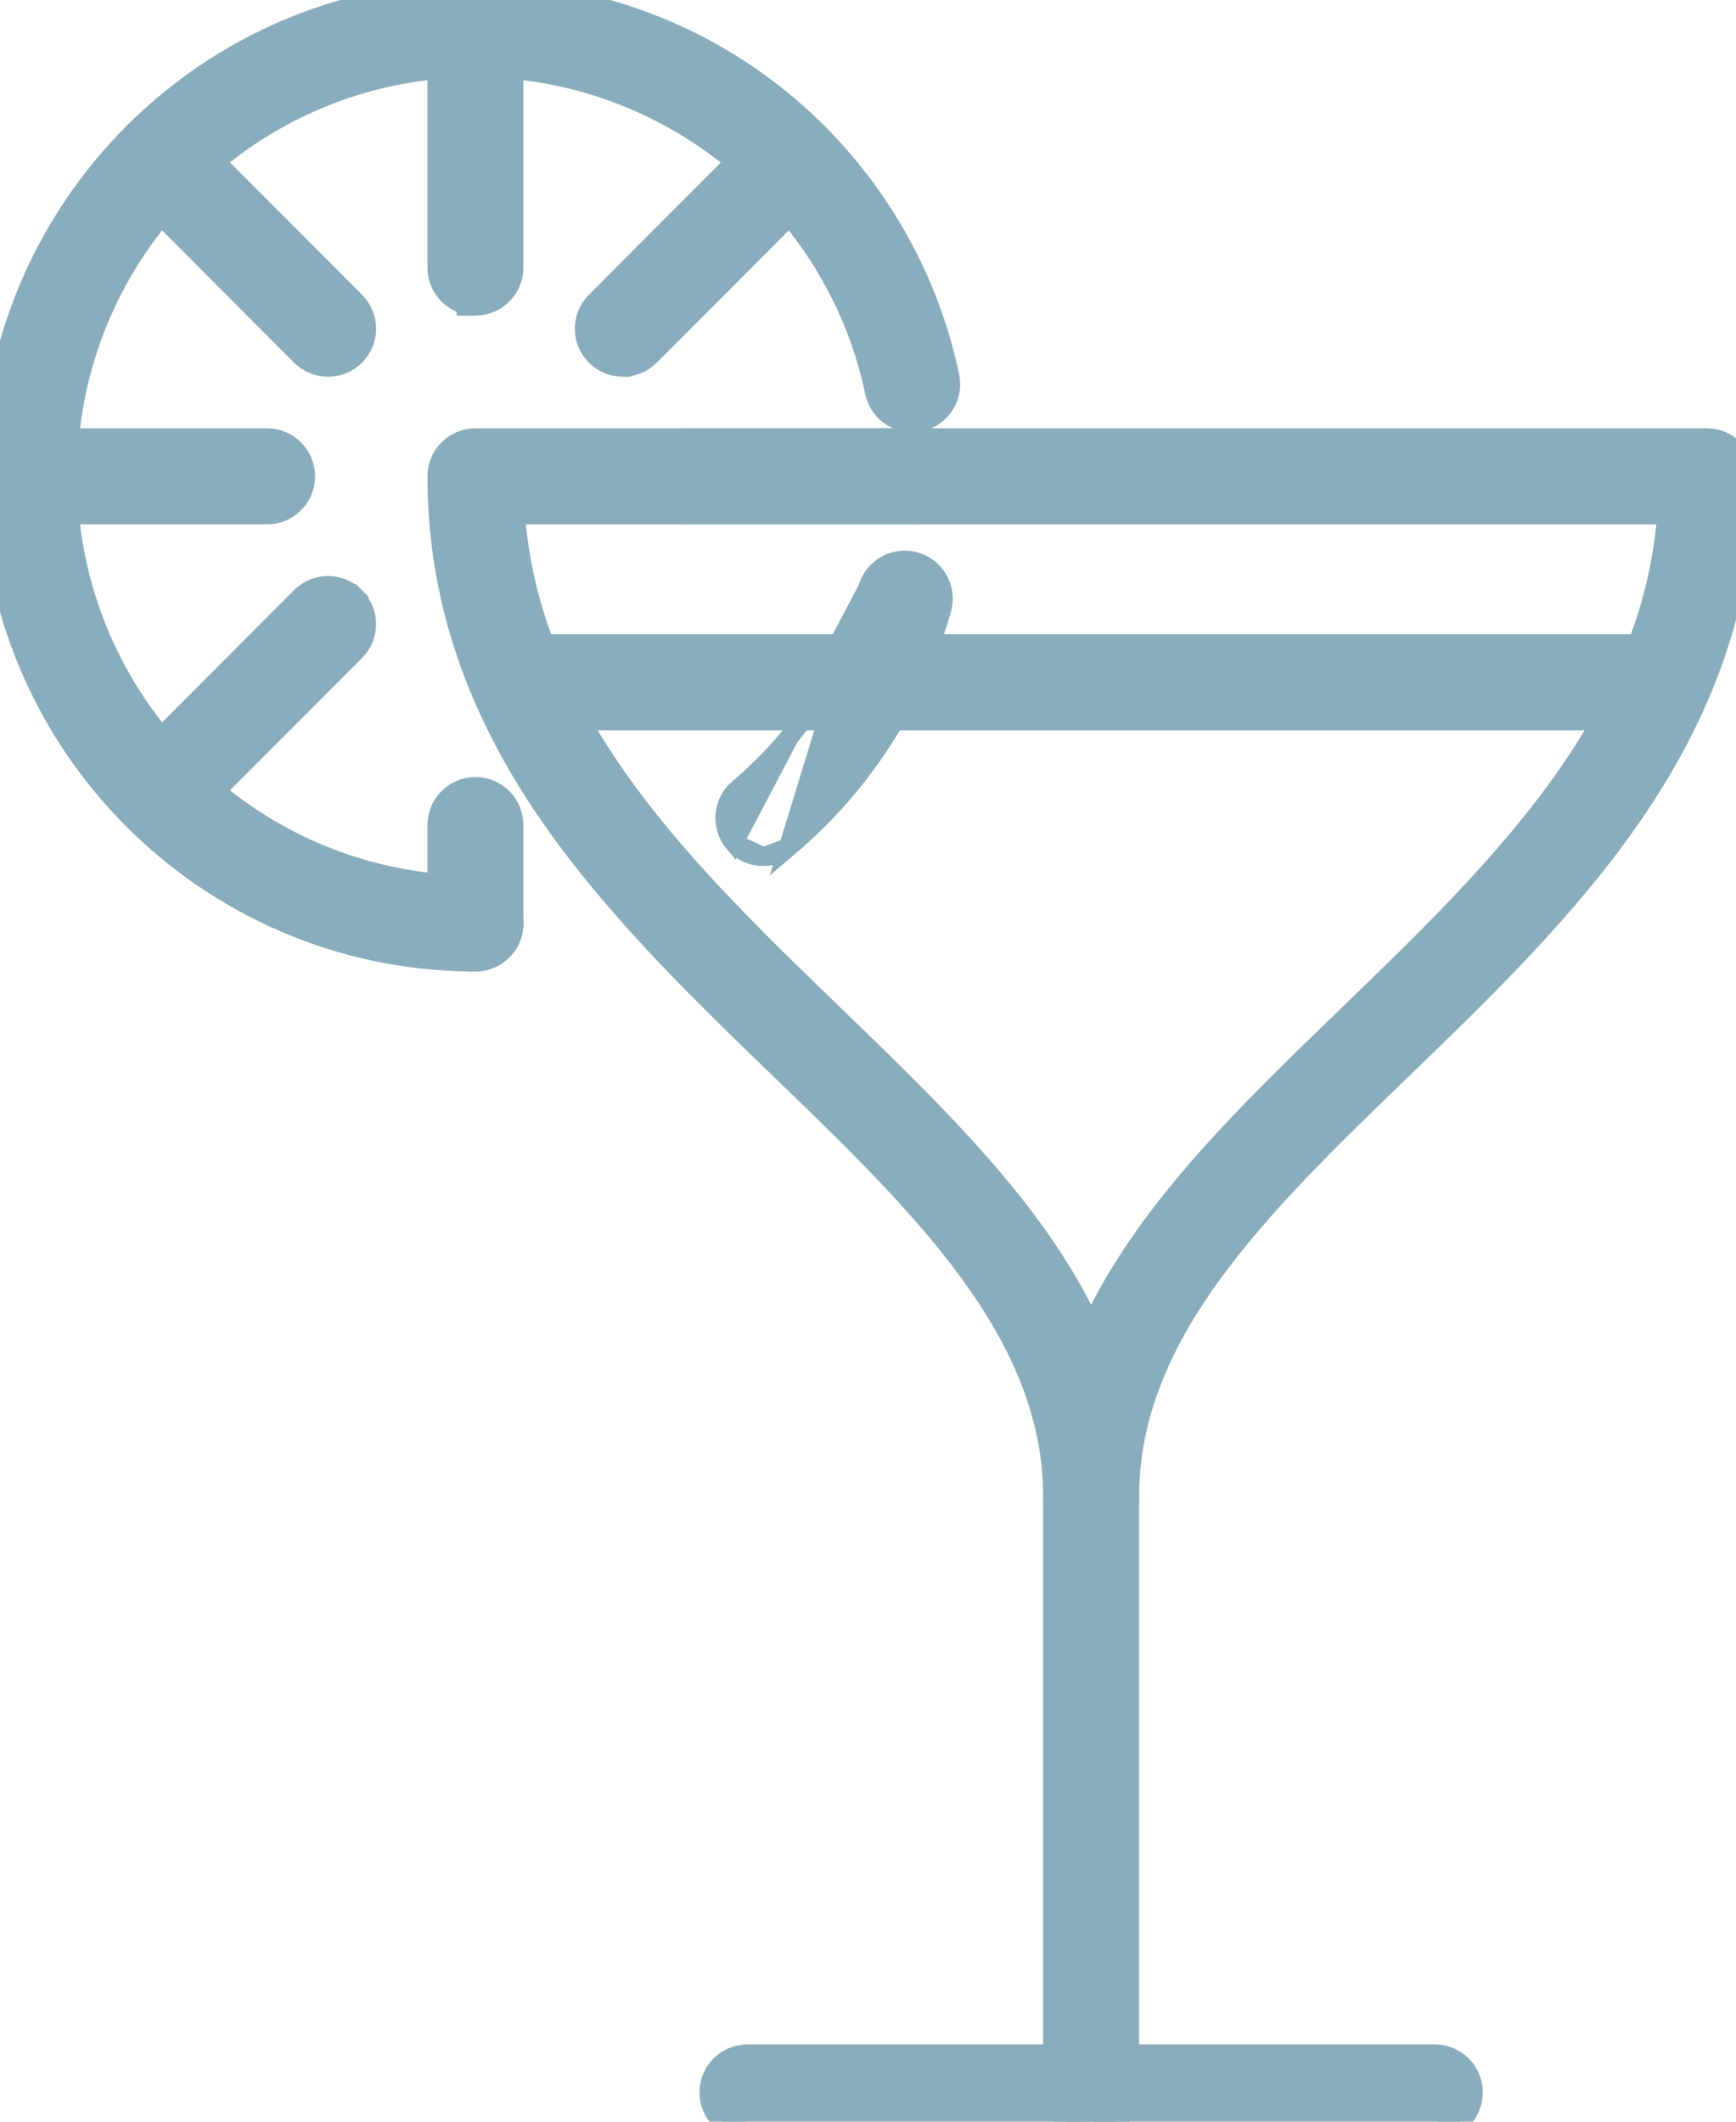 <svg width="36" height="44" viewBox="0 0 36 44" fill="none" xmlns="http://www.w3.org/2000/svg">
<g clip-path="url(#clip0_104_531)">
<path d="M22.627 31.839H23.098L23.003 31.744C23.255 31.609 23.427 31.343 23.427 31.037C23.427 29.354 24.097 27.856 25.142 26.417C26.19 24.975 27.603 23.608 29.073 22.188C29.073 22.188 29.073 22.188 29.073 22.188L29.084 22.178C30.767 20.551 32.526 18.853 33.871 16.894C35.431 14.624 36.195 12.327 36.195 9.879C36.195 9.437 35.837 9.077 35.395 9.077H9.859C9.417 9.077 9.059 9.437 9.059 9.879C9.059 13.948 11.16 16.852 12.964 18.907L13.102 18.786L12.964 18.907C13.98 20.063 15.102 21.147 16.18 22.189C17.651 23.609 19.064 24.975 20.112 26.417C21.157 27.856 21.827 29.355 21.827 31.037C21.827 31.48 22.185 31.839 22.627 31.839ZM27.943 21.054C25.812 23.113 23.726 25.129 22.627 27.503C21.529 25.128 19.441 23.111 17.308 21.051L17.292 21.035L17.292 21.035L17.287 21.03C16.225 20.004 15.136 18.951 14.167 17.848L14.167 17.848C11.967 15.345 10.883 13.104 10.691 10.68H34.562C34.212 14.985 31.075 18.027 27.962 21.035L27.943 21.054Z" fill="#89ADBC" stroke="#89ADBC" stroke-width="0.39"/>
<path d="M21.827 43.394C21.827 43.836 22.185 44.195 22.627 44.195C23.07 44.195 23.427 43.836 23.427 43.394V31.037C23.427 30.595 23.07 30.236 22.627 30.236C22.185 30.236 21.827 30.595 21.827 31.037V43.394Z" fill="#89ADBC" stroke="#89ADBC" stroke-width="0.39"/>
<path d="M15.5 44.195H29.753C30.196 44.195 30.554 43.836 30.554 43.394C30.554 42.951 30.196 42.592 29.753 42.592H15.5C15.058 42.592 14.7 42.951 14.7 43.394C14.7 43.836 15.058 44.195 15.5 44.195Z" fill="#89ADBC" stroke="#89ADBC" stroke-width="0.39"/>
<path d="M10.756 14.95H34.373C34.816 14.95 35.174 14.591 35.174 14.149C35.174 13.707 34.816 13.347 34.373 13.347H10.756C10.314 13.347 9.956 13.707 9.956 14.149C9.956 14.591 10.314 14.95 10.756 14.95Z" fill="#89ADBC" stroke="#89ADBC" stroke-width="0.39"/>
<path d="M15.218 17.481L15.218 17.481C14.933 17.143 14.976 16.637 15.313 16.352C16.607 15.256 17.533 13.819 17.992 12.197L15.218 17.481ZM15.218 17.481C15.376 17.668 15.602 17.765 15.829 17.765L15.218 17.481ZM16.345 17.576L16.345 17.576C16.195 17.702 16.012 17.765 15.829 17.765L16.345 17.576ZM16.345 17.576C17.883 16.274 18.985 14.565 19.532 12.635C19.653 12.209 19.406 11.765 18.98 11.645C18.556 11.524 18.113 11.771 17.992 12.197L16.345 17.576Z" fill="#89ADBC" stroke="#89ADBC" stroke-width="0.39"/>
<path d="M19.699 7.803L19.699 7.803C19.233 5.573 18.003 3.545 16.237 2.092C14.446 0.617 12.181 -0.195 9.859 -0.195C4.315 -0.195 -0.195 4.324 -0.195 9.879C-0.195 15.406 4.271 19.908 9.778 19.952L9.779 19.953H9.86C10.302 19.953 10.66 19.594 10.66 19.152C10.66 18.71 10.302 18.35 9.86 18.35C5.199 18.35 1.406 14.55 1.406 9.879C1.406 5.207 5.198 1.408 9.859 1.408C13.838 1.408 17.318 4.237 18.133 8.132C18.223 8.565 18.648 8.842 19.08 8.752C19.513 8.661 19.789 8.235 19.699 7.803Z" fill="#89ADBC" stroke="#89ADBC" stroke-width="0.39"/>
<path d="M9.059 5.548C9.059 5.923 9.316 6.239 9.664 6.326V6.351H9.859C10.301 6.351 10.659 5.991 10.659 5.549V0.611C10.659 0.169 10.301 -0.191 9.859 -0.191C9.417 -0.191 9.059 0.169 9.059 0.611V5.548Z" fill="#89ADBC" stroke="#89ADBC" stroke-width="0.39"/>
<path d="M6.237 7.384C6.393 7.54 6.599 7.618 6.803 7.618H6.804C7.008 7.618 7.213 7.54 7.369 7.384C7.682 7.071 7.682 6.564 7.369 6.25L3.885 2.759C3.572 2.446 3.066 2.446 2.753 2.759C2.44 3.072 2.44 3.579 2.753 3.892L6.237 7.384Z" fill="#89ADBC" stroke="#89ADBC" stroke-width="0.39"/>
<path d="M0.61 10.68H5.537H5.538C5.98 10.68 6.338 10.321 6.338 9.879C6.338 9.437 5.98 9.077 5.538 9.077H0.61C0.167 9.077 -0.191 9.437 -0.191 9.879C-0.191 10.321 0.167 10.68 0.61 10.68Z" fill="#89ADBC" stroke="#89ADBC" stroke-width="0.39"/>
<path d="M3.233 17.23L3.239 17.235H3.319C3.524 17.235 3.73 17.156 3.885 17L7.369 13.509C7.682 13.196 7.682 12.689 7.369 12.376L7.231 12.513L7.369 12.376C7.057 12.062 6.55 12.062 6.237 12.376L2.753 15.867C2.44 16.18 2.44 16.687 2.753 17C2.887 17.135 3.058 17.211 3.233 17.23Z" fill="#89ADBC" stroke="#89ADBC" stroke-width="0.39"/>
<path d="M9.059 19.148C9.059 19.59 9.417 19.949 9.859 19.949C10.301 19.949 10.659 19.59 10.659 19.148V17.111C10.659 16.669 10.301 16.31 9.859 16.31C9.417 16.31 9.059 16.669 9.059 17.111V19.148Z" fill="#89ADBC" stroke="#89ADBC" stroke-width="0.39"/>
<path d="M14.181 10.68H19.109C19.551 10.68 19.909 10.321 19.909 9.879C19.909 9.437 19.551 9.077 19.109 9.077H14.181C13.739 9.077 13.381 9.437 13.381 9.879C13.381 10.321 13.739 10.68 14.181 10.68Z" fill="#89ADBC" stroke="#89ADBC" stroke-width="0.39"/>
<path d="M12.916 7.618H12.997L13.002 7.613C13.177 7.594 13.348 7.518 13.482 7.383L16.967 3.892C17.279 3.578 17.279 3.071 16.967 2.758L16.829 2.896L16.967 2.758C16.654 2.445 16.147 2.445 15.834 2.758L12.35 6.25C12.038 6.563 12.037 7.07 12.35 7.383C12.506 7.54 12.711 7.618 12.916 7.618Z" fill="#89ADBC" stroke="#89ADBC" stroke-width="0.39"/>
</g>
<defs>
<clipPath id="clip0_104_531">
<rect width="36" height="44" fill="white"/>
</clipPath>
</defs>
</svg>
